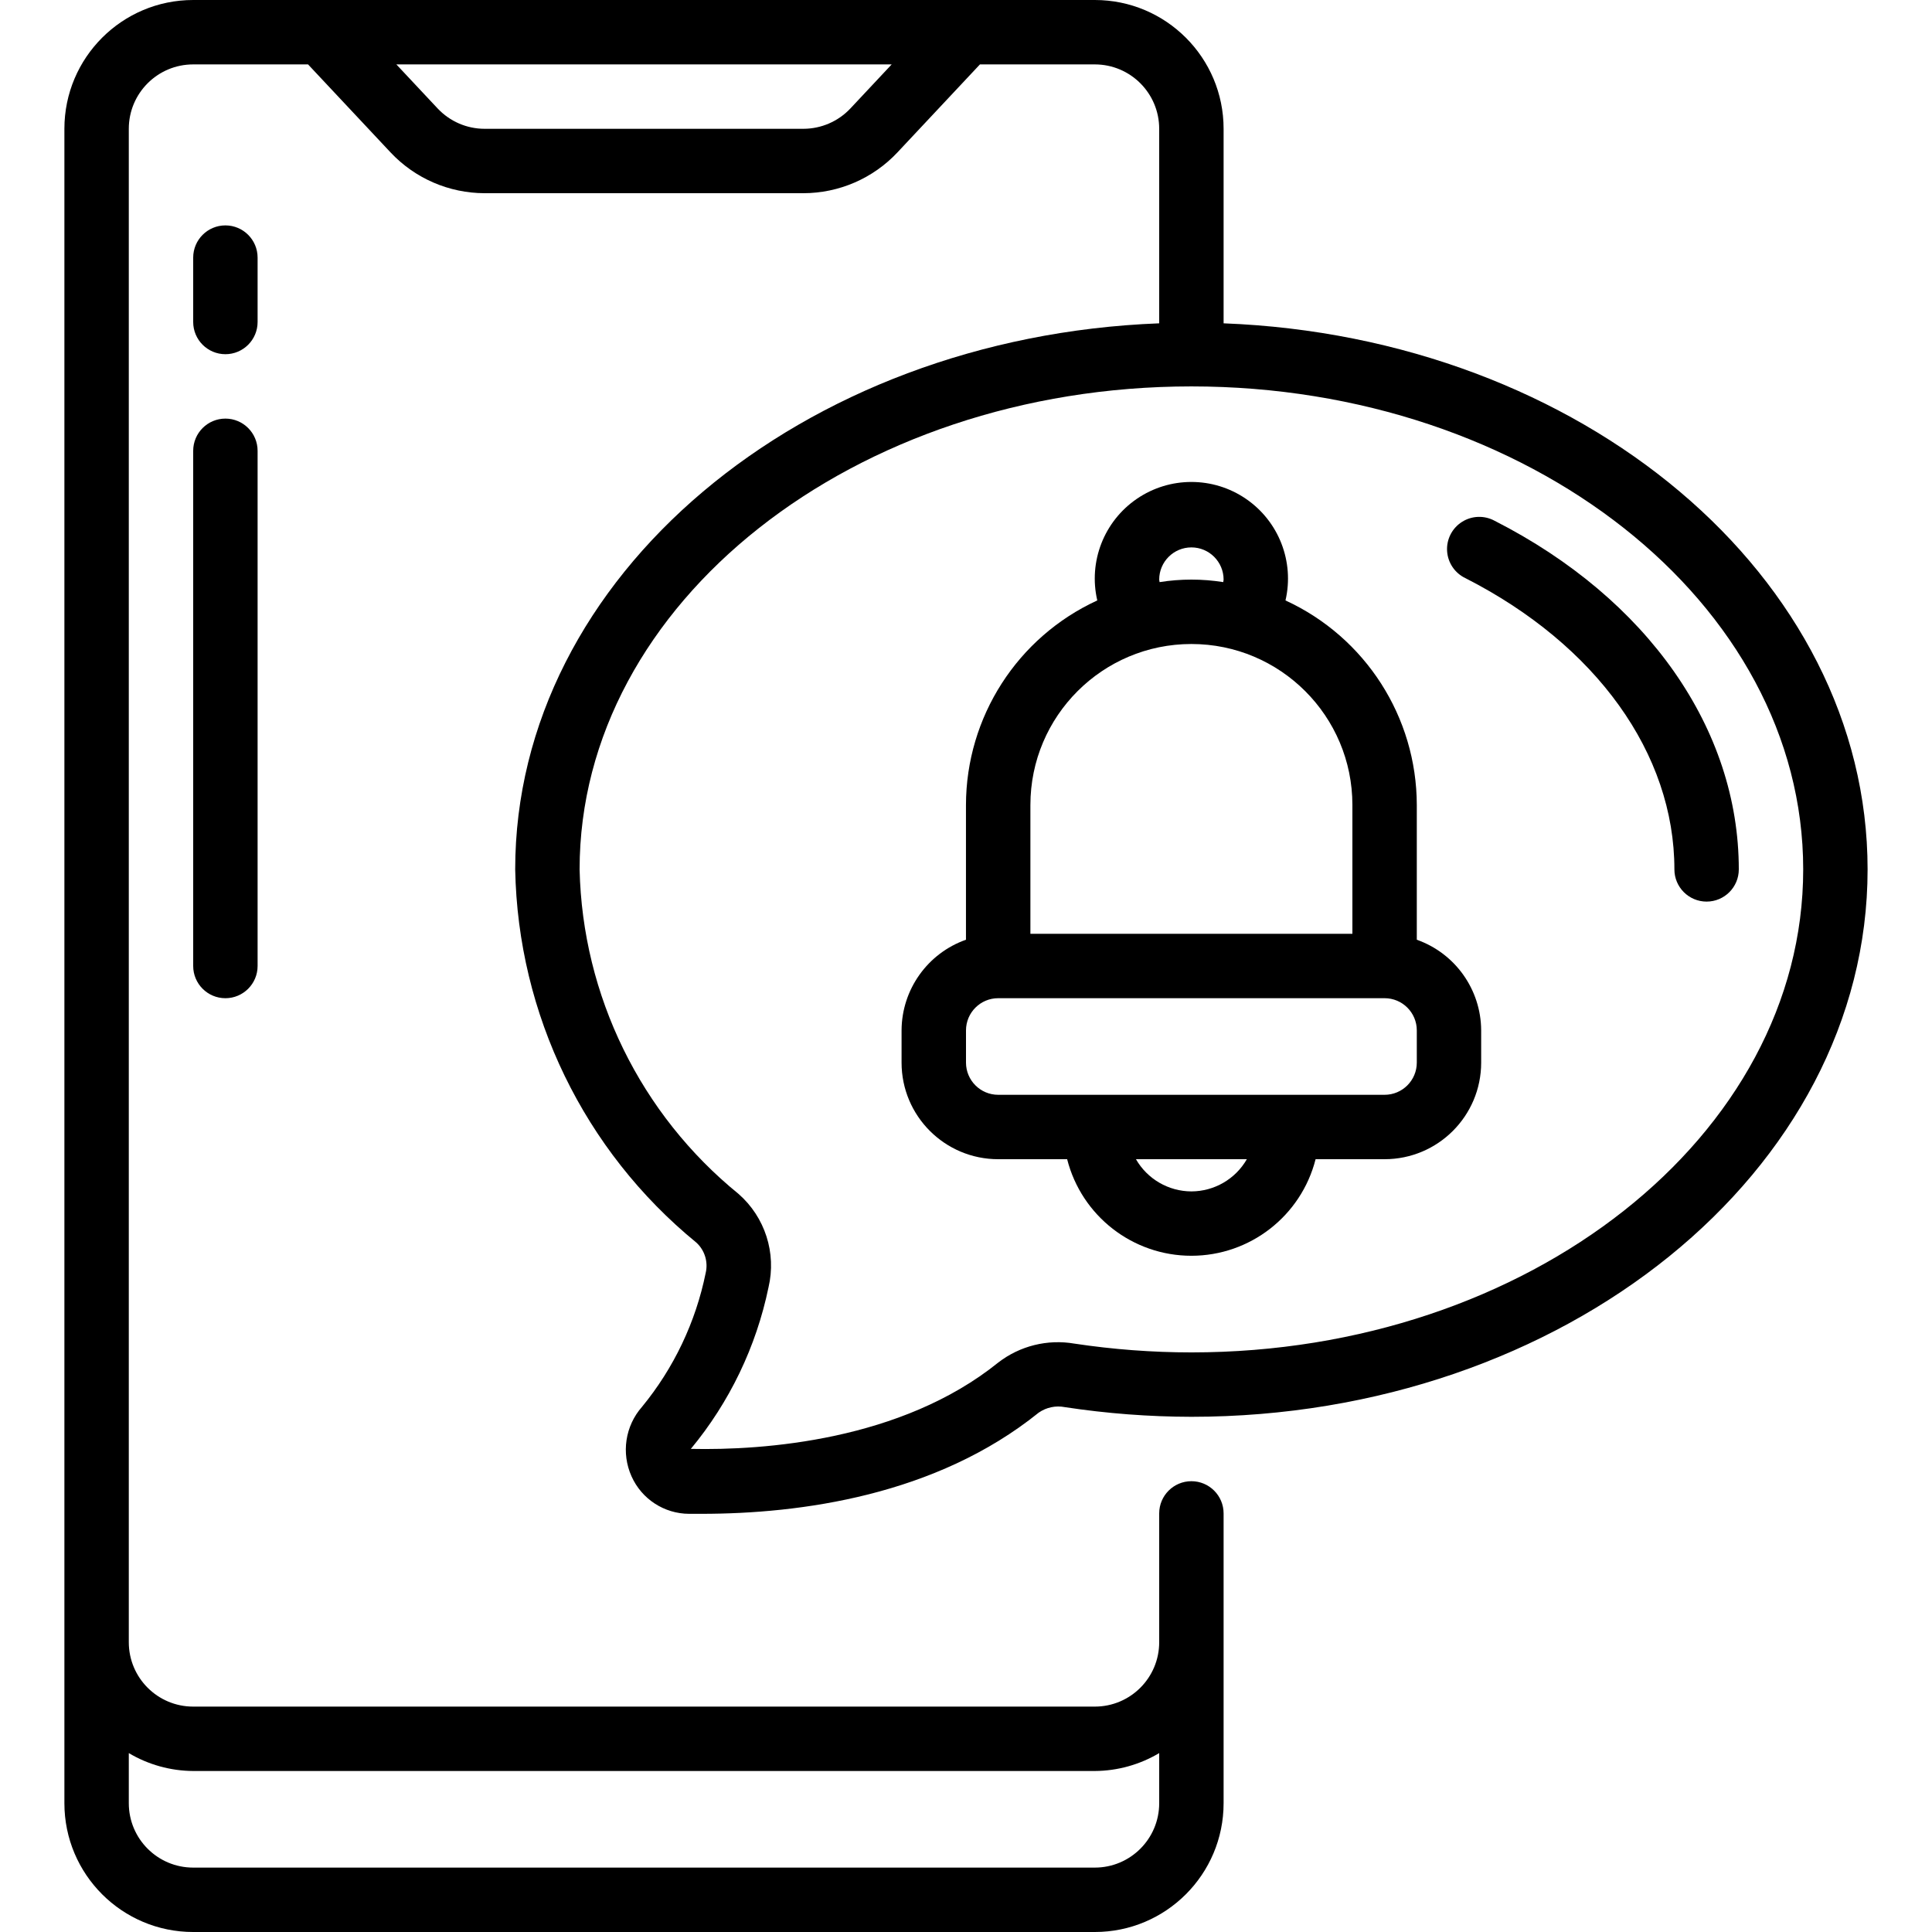 <svg height="512" viewBox="0 0 56 60" width="512" xmlns="http://www.w3.org/2000/svg"><g id="Page-1" fill="none" fill-rule="evenodd"><g id="075---Mobile-Alarm" fill="rgb(0,0,0)" fill-rule="nonzero"><path id="Shape" d="m36 10.041v-6.041c0-2.209-1.791-4-4-4h-28c-2.209 0-4 1.791-4 4v52c0 2.209 1.791 4 4 4h28c2.209 0 4-1.791 4-4v-9c0-.552-.448-1-1-1s-1 .448-1 1v4c0 1.105-.895 2-2 2h-28c-1.105 0-2-.895-2-2v-47c0-1.105.895-2 2-2h3.567l2.564 2.735c.757.806 1.813 1.263 2.919 1.265h9.9c1.106-.002 2.162-.459 2.919-1.265l2.564-2.735h3.567c1.105 0 2 .895 2 2v6.041c-11.114.427-20 7.859-20 16.959.084 4.501 2.14 8.737 5.624 11.588.262.238.373.6.292.944-.31 1.527-.989 2.955-1.978 4.159-.522.593-.649 1.437-.325 2.158.315.705 1.014 1.161 1.787 1.164h.379c3.09 0 7.288-.57 10.479-3.142.237-.165.53-.227.813-.171 1.3.198 2.614.298 3.929.3 11.579 0 21-7.626 21-17 0-9.1-8.887-16.532-20-16.959zm-32 44.959h28c.704-.004 1.395-.196 2-.556v1.556c0 1.105-.895 2-2 2h-28c-1.105 0-2-.895-2-2v-1.556c.605.36 1.296.552 2 .556zm20.41-51.632c-.379.403-.907.631-1.46.632h-9.9c-.553 0-1.081-.229-1.459-.632l-1.282-1.368h15.383zm10.59 38.632c-1.216-0-2.431-.092-3.634-.273-.836-.144-1.695.07-2.366.589-3.01 2.426-7.287 2.73-9.545 2.68 1.202-1.451 2.03-3.173 2.412-5.018.25-1.064-.108-2.18-.931-2.9-3.043-2.473-4.848-6.158-4.936-10.078 0-8.271 8.523-15 19-15s19 6.729 19 15-8.523 15-19 15z"/><path id="Shape" d="m44.42 16.175c-.32-.175-.709-.163-1.017.033-.308.195-.485.543-.462.906.023.364.241.686.571.842 4.063 2.07 6.488 5.451 6.488 9.044 0 .552.448 1 1 1s1-.448 1-1c0-4.36-2.834-8.407-7.58-10.825z"/><path id="Shape" d="m6 8c0-.552-.448-1-1-1s-1 .448-1 1v2c0 .552.448 1 1 1s1-.448 1-1z"/><path id="Shape" d="m5 13c-.552 0-1 .448-1 1v16c0 .552.448 1 1 1s1-.448 1-1v-16c0-.552-.448-1-1-1z"/><path id="Shape" d="m42 29.184v-4.184c-.004-2.732-1.596-5.212-4.078-6.353.28-1.205-.208-2.458-1.229-3.156-1.021-.698-2.366-.698-3.387 0-1.021.698-1.509 1.951-1.229 3.156-2.482 1.141-4.074 3.621-4.078 6.353v4.184c-1.194.422-1.995 1.549-2 2.816v1c0 1.657 1.343 3 3 3h2.142c.449 1.764 2.038 2.999 3.858 2.999s3.409-1.235 3.858-2.999h2.142c1.657 0 3-1.343 3-3v-1c-.005-1.267-.806-2.394-2-2.816zm-8-11.184c0-.552.448-1 1-1s1 .448 1 1c0 .028-.01.051-.012.078-.655-.104-1.321-.104-1.976 0-.002-.027-.012-.05-.012-.078zm-4 7c0-2.761 2.239-5 5-5s5 2.239 5 5v4h-10zm5 12c-.711-.002-1.368-.383-1.722-1h3.444c-.354.617-1.011.998-1.722 1zm7-4c0 .552-.448 1-1 1h-12c-.552 0-1-.448-1-1v-1c0-.552.448-1 1-1h12c.552 0 1 .448 1 1z"/></g></g></svg>